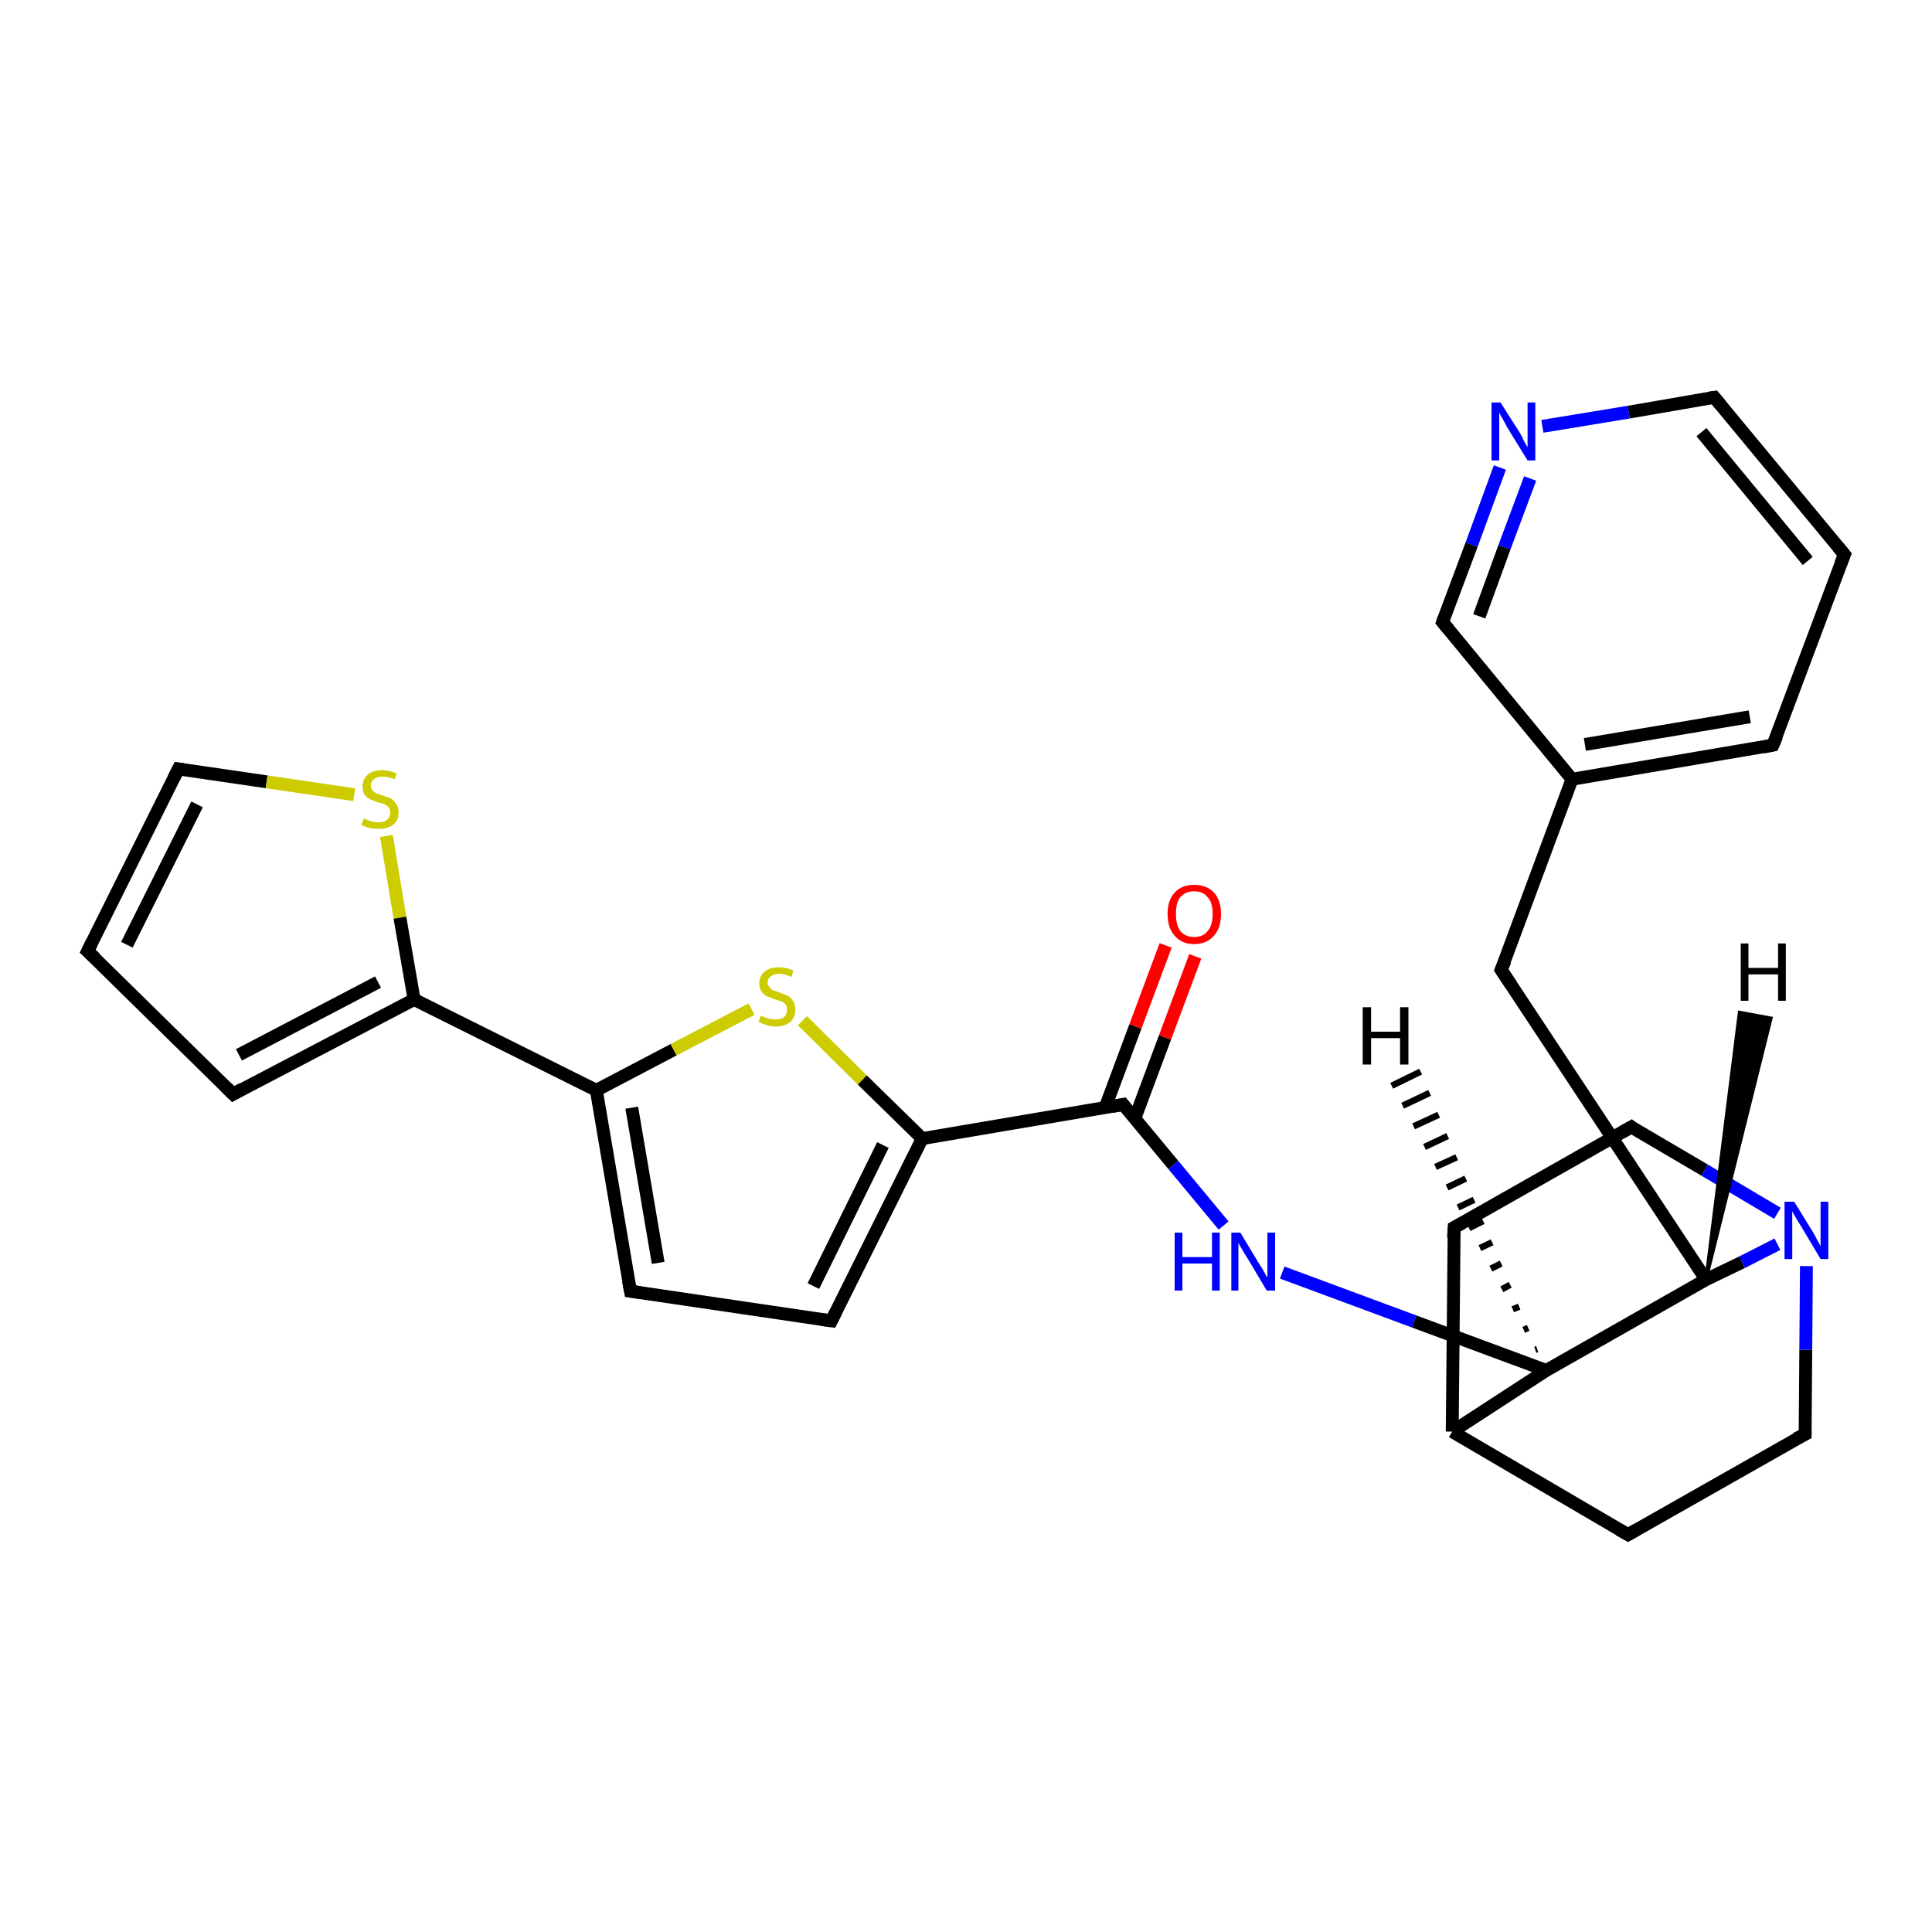 <?xml version='1.0' encoding='iso-8859-1'?>
<svg version='1.1' baseProfile='full'
              xmlns='http://www.w3.org/2000/svg'
                      xmlns:rdkit='http://www.rdkit.org/xml'
                      xmlns:xlink='http://www.w3.org/1999/xlink'
                  xml:space='preserve'
width='300px' height='300px' viewBox='0 0 300 300'>
<!-- END OF HEADER -->
<rect style='opacity:1.0;fill:#FFFFFF;stroke:none' width='300.0' height='300.0' x='0.0' y='0.0'> </rect>
<path class='bond-0 atom-0 atom-1' d='M 185.6,148.5 L 180.9,161.1' style='fill:none;fill-rule:evenodd;stroke:#FF0000;stroke-width:2.0px;stroke-linecap:butt;stroke-linejoin:miter;stroke-opacity:1' />
<path class='bond-0 atom-0 atom-1' d='M 180.9,161.1 L 176.2,173.7' style='fill:none;fill-rule:evenodd;stroke:#000000;stroke-width:2.0px;stroke-linecap:butt;stroke-linejoin:miter;stroke-opacity:1' />
<path class='bond-0 atom-0 atom-1' d='M 181.0,146.8 L 176.3,159.4' style='fill:none;fill-rule:evenodd;stroke:#FF0000;stroke-width:2.0px;stroke-linecap:butt;stroke-linejoin:miter;stroke-opacity:1' />
<path class='bond-0 atom-0 atom-1' d='M 176.3,159.4 L 171.6,172.0' style='fill:none;fill-rule:evenodd;stroke:#000000;stroke-width:2.0px;stroke-linecap:butt;stroke-linejoin:miter;stroke-opacity:1' />
<path class='bond-1 atom-1 atom-2' d='M 174.4,171.5 L 182.2,180.9' style='fill:none;fill-rule:evenodd;stroke:#000000;stroke-width:2.0px;stroke-linecap:butt;stroke-linejoin:miter;stroke-opacity:1' />
<path class='bond-1 atom-1 atom-2' d='M 182.2,180.9 L 190.0,190.3' style='fill:none;fill-rule:evenodd;stroke:#0000FF;stroke-width:2.0px;stroke-linecap:butt;stroke-linejoin:miter;stroke-opacity:1' />
<path class='bond-2 atom-2 atom-3' d='M 199.1,197.6 L 219.6,205.2' style='fill:none;fill-rule:evenodd;stroke:#0000FF;stroke-width:2.0px;stroke-linecap:butt;stroke-linejoin:miter;stroke-opacity:1' />
<path class='bond-2 atom-2 atom-3' d='M 219.6,205.2 L 240.1,212.8' style='fill:none;fill-rule:evenodd;stroke:#000000;stroke-width:2.0px;stroke-linecap:butt;stroke-linejoin:miter;stroke-opacity:1' />
<path class='bond-3 atom-3 atom-4' d='M 240.1,212.8 L 225.5,222.3' style='fill:none;fill-rule:evenodd;stroke:#000000;stroke-width:2.0px;stroke-linecap:butt;stroke-linejoin:miter;stroke-opacity:1' />
<path class='bond-4 atom-4 atom-5' d='M 225.5,222.3 L 252.8,238.3' style='fill:none;fill-rule:evenodd;stroke:#000000;stroke-width:2.0px;stroke-linecap:butt;stroke-linejoin:miter;stroke-opacity:1' />
<path class='bond-5 atom-5 atom-6' d='M 252.8,238.3 L 280.3,222.7' style='fill:none;fill-rule:evenodd;stroke:#000000;stroke-width:2.0px;stroke-linecap:butt;stroke-linejoin:miter;stroke-opacity:1' />
<path class='bond-6 atom-6 atom-7' d='M 280.3,222.7 L 280.4,209.6' style='fill:none;fill-rule:evenodd;stroke:#000000;stroke-width:2.0px;stroke-linecap:butt;stroke-linejoin:miter;stroke-opacity:1' />
<path class='bond-6 atom-6 atom-7' d='M 280.4,209.6 L 280.5,196.6' style='fill:none;fill-rule:evenodd;stroke:#0000FF;stroke-width:2.0px;stroke-linecap:butt;stroke-linejoin:miter;stroke-opacity:1' />
<path class='bond-7 atom-7 atom-8' d='M 276.0,188.4 L 264.7,181.7' style='fill:none;fill-rule:evenodd;stroke:#0000FF;stroke-width:2.0px;stroke-linecap:butt;stroke-linejoin:miter;stroke-opacity:1' />
<path class='bond-7 atom-7 atom-8' d='M 264.7,181.7 L 253.3,175.0' style='fill:none;fill-rule:evenodd;stroke:#000000;stroke-width:2.0px;stroke-linecap:butt;stroke-linejoin:miter;stroke-opacity:1' />
<path class='bond-8 atom-8 atom-9' d='M 253.3,175.0 L 225.8,190.6' style='fill:none;fill-rule:evenodd;stroke:#000000;stroke-width:2.0px;stroke-linecap:butt;stroke-linejoin:miter;stroke-opacity:1' />
<path class='bond-9 atom-7 atom-10' d='M 276.0,193.2 L 270.5,196.0' style='fill:none;fill-rule:evenodd;stroke:#0000FF;stroke-width:2.0px;stroke-linecap:butt;stroke-linejoin:miter;stroke-opacity:1' />
<path class='bond-9 atom-7 atom-10' d='M 270.5,196.0 L 264.9,198.7' style='fill:none;fill-rule:evenodd;stroke:#000000;stroke-width:2.0px;stroke-linecap:butt;stroke-linejoin:miter;stroke-opacity:1' />
<path class='bond-10 atom-10 atom-11' d='M 264.9,198.7 L 233.1,150.6' style='fill:none;fill-rule:evenodd;stroke:#000000;stroke-width:2.0px;stroke-linecap:butt;stroke-linejoin:miter;stroke-opacity:1' />
<path class='bond-11 atom-11 atom-12' d='M 233.1,150.6 L 244.1,121.0' style='fill:none;fill-rule:evenodd;stroke:#000000;stroke-width:2.0px;stroke-linecap:butt;stroke-linejoin:miter;stroke-opacity:1' />
<path class='bond-12 atom-12 atom-13' d='M 244.1,121.0 L 275.3,115.7' style='fill:none;fill-rule:evenodd;stroke:#000000;stroke-width:2.0px;stroke-linecap:butt;stroke-linejoin:miter;stroke-opacity:1' />
<path class='bond-12 atom-12 atom-13' d='M 246.1,115.6 L 271.7,111.3' style='fill:none;fill-rule:evenodd;stroke:#000000;stroke-width:2.0px;stroke-linecap:butt;stroke-linejoin:miter;stroke-opacity:1' />
<path class='bond-13 atom-13 atom-14' d='M 275.3,115.7 L 286.4,86.1' style='fill:none;fill-rule:evenodd;stroke:#000000;stroke-width:2.0px;stroke-linecap:butt;stroke-linejoin:miter;stroke-opacity:1' />
<path class='bond-14 atom-14 atom-15' d='M 286.4,86.1 L 266.2,61.7' style='fill:none;fill-rule:evenodd;stroke:#000000;stroke-width:2.0px;stroke-linecap:butt;stroke-linejoin:miter;stroke-opacity:1' />
<path class='bond-14 atom-14 atom-15' d='M 280.7,87.1 L 264.2,67.1' style='fill:none;fill-rule:evenodd;stroke:#000000;stroke-width:2.0px;stroke-linecap:butt;stroke-linejoin:miter;stroke-opacity:1' />
<path class='bond-15 atom-15 atom-16' d='M 266.2,61.7 L 252.9,64.0' style='fill:none;fill-rule:evenodd;stroke:#000000;stroke-width:2.0px;stroke-linecap:butt;stroke-linejoin:miter;stroke-opacity:1' />
<path class='bond-15 atom-15 atom-16' d='M 252.9,64.0 L 239.5,66.2' style='fill:none;fill-rule:evenodd;stroke:#0000FF;stroke-width:2.0px;stroke-linecap:butt;stroke-linejoin:miter;stroke-opacity:1' />
<path class='bond-16 atom-16 atom-17' d='M 232.9,72.6 L 228.5,84.6' style='fill:none;fill-rule:evenodd;stroke:#0000FF;stroke-width:2.0px;stroke-linecap:butt;stroke-linejoin:miter;stroke-opacity:1' />
<path class='bond-16 atom-16 atom-17' d='M 228.5,84.6 L 224.0,96.6' style='fill:none;fill-rule:evenodd;stroke:#000000;stroke-width:2.0px;stroke-linecap:butt;stroke-linejoin:miter;stroke-opacity:1' />
<path class='bond-16 atom-16 atom-17' d='M 237.6,74.3 L 233.6,85.0' style='fill:none;fill-rule:evenodd;stroke:#0000FF;stroke-width:2.0px;stroke-linecap:butt;stroke-linejoin:miter;stroke-opacity:1' />
<path class='bond-16 atom-16 atom-17' d='M 233.6,85.0 L 229.7,95.7' style='fill:none;fill-rule:evenodd;stroke:#000000;stroke-width:2.0px;stroke-linecap:butt;stroke-linejoin:miter;stroke-opacity:1' />
<path class='bond-17 atom-1 atom-18' d='M 174.4,171.5 L 143.2,176.8' style='fill:none;fill-rule:evenodd;stroke:#000000;stroke-width:2.0px;stroke-linecap:butt;stroke-linejoin:miter;stroke-opacity:1' />
<path class='bond-18 atom-18 atom-19' d='M 143.2,176.8 L 129.1,205.1' style='fill:none;fill-rule:evenodd;stroke:#000000;stroke-width:2.0px;stroke-linecap:butt;stroke-linejoin:miter;stroke-opacity:1' />
<path class='bond-18 atom-18 atom-19' d='M 137.1,177.8 L 126.3,199.7' style='fill:none;fill-rule:evenodd;stroke:#000000;stroke-width:2.0px;stroke-linecap:butt;stroke-linejoin:miter;stroke-opacity:1' />
<path class='bond-19 atom-19 atom-20' d='M 129.1,205.1 L 97.9,200.5' style='fill:none;fill-rule:evenodd;stroke:#000000;stroke-width:2.0px;stroke-linecap:butt;stroke-linejoin:miter;stroke-opacity:1' />
<path class='bond-20 atom-20 atom-21' d='M 97.9,200.5 L 92.6,169.3' style='fill:none;fill-rule:evenodd;stroke:#000000;stroke-width:2.0px;stroke-linecap:butt;stroke-linejoin:miter;stroke-opacity:1' />
<path class='bond-20 atom-20 atom-21' d='M 102.2,196.1 L 98.1,172.0' style='fill:none;fill-rule:evenodd;stroke:#000000;stroke-width:2.0px;stroke-linecap:butt;stroke-linejoin:miter;stroke-opacity:1' />
<path class='bond-21 atom-21 atom-22' d='M 92.6,169.3 L 104.6,163.0' style='fill:none;fill-rule:evenodd;stroke:#000000;stroke-width:2.0px;stroke-linecap:butt;stroke-linejoin:miter;stroke-opacity:1' />
<path class='bond-21 atom-21 atom-22' d='M 104.6,163.0 L 116.7,156.7' style='fill:none;fill-rule:evenodd;stroke:#CCCC00;stroke-width:2.0px;stroke-linecap:butt;stroke-linejoin:miter;stroke-opacity:1' />
<path class='bond-22 atom-21 atom-23' d='M 92.6,169.3 L 64.3,155.2' style='fill:none;fill-rule:evenodd;stroke:#000000;stroke-width:2.0px;stroke-linecap:butt;stroke-linejoin:miter;stroke-opacity:1' />
<path class='bond-23 atom-23 atom-24' d='M 64.3,155.2 L 36.2,169.9' style='fill:none;fill-rule:evenodd;stroke:#000000;stroke-width:2.0px;stroke-linecap:butt;stroke-linejoin:miter;stroke-opacity:1' />
<path class='bond-23 atom-23 atom-24' d='M 58.7,152.5 L 37.1,163.8' style='fill:none;fill-rule:evenodd;stroke:#000000;stroke-width:2.0px;stroke-linecap:butt;stroke-linejoin:miter;stroke-opacity:1' />
<path class='bond-24 atom-24 atom-25' d='M 36.2,169.9 L 13.6,147.7' style='fill:none;fill-rule:evenodd;stroke:#000000;stroke-width:2.0px;stroke-linecap:butt;stroke-linejoin:miter;stroke-opacity:1' />
<path class='bond-25 atom-25 atom-26' d='M 13.6,147.7 L 27.7,119.4' style='fill:none;fill-rule:evenodd;stroke:#000000;stroke-width:2.0px;stroke-linecap:butt;stroke-linejoin:miter;stroke-opacity:1' />
<path class='bond-25 atom-25 atom-26' d='M 19.7,146.7 L 30.6,124.9' style='fill:none;fill-rule:evenodd;stroke:#000000;stroke-width:2.0px;stroke-linecap:butt;stroke-linejoin:miter;stroke-opacity:1' />
<path class='bond-26 atom-26 atom-27' d='M 27.7,119.4 L 41.4,121.4' style='fill:none;fill-rule:evenodd;stroke:#000000;stroke-width:2.0px;stroke-linecap:butt;stroke-linejoin:miter;stroke-opacity:1' />
<path class='bond-26 atom-26 atom-27' d='M 41.4,121.4 L 55.0,123.4' style='fill:none;fill-rule:evenodd;stroke:#CCCC00;stroke-width:2.0px;stroke-linecap:butt;stroke-linejoin:miter;stroke-opacity:1' />
<path class='bond-27 atom-10 atom-3' d='M 264.9,198.7 L 240.1,212.8' style='fill:none;fill-rule:evenodd;stroke:#000000;stroke-width:2.0px;stroke-linecap:butt;stroke-linejoin:miter;stroke-opacity:1' />
<path class='bond-28 atom-17 atom-12' d='M 224.0,96.6 L 244.1,121.0' style='fill:none;fill-rule:evenodd;stroke:#000000;stroke-width:2.0px;stroke-linecap:butt;stroke-linejoin:miter;stroke-opacity:1' />
<path class='bond-29 atom-22 atom-18' d='M 124.6,158.5 L 133.9,167.7' style='fill:none;fill-rule:evenodd;stroke:#CCCC00;stroke-width:2.0px;stroke-linecap:butt;stroke-linejoin:miter;stroke-opacity:1' />
<path class='bond-29 atom-22 atom-18' d='M 133.9,167.7 L 143.2,176.8' style='fill:none;fill-rule:evenodd;stroke:#000000;stroke-width:2.0px;stroke-linecap:butt;stroke-linejoin:miter;stroke-opacity:1' />
<path class='bond-30 atom-27 atom-23' d='M 60.0,129.8 L 62.1,142.5' style='fill:none;fill-rule:evenodd;stroke:#CCCC00;stroke-width:2.0px;stroke-linecap:butt;stroke-linejoin:miter;stroke-opacity:1' />
<path class='bond-30 atom-27 atom-23' d='M 62.1,142.5 L 64.3,155.2' style='fill:none;fill-rule:evenodd;stroke:#000000;stroke-width:2.0px;stroke-linecap:butt;stroke-linejoin:miter;stroke-opacity:1' />
<path class='bond-31 atom-9 atom-4' d='M 225.8,190.6 L 225.5,222.3' style='fill:none;fill-rule:evenodd;stroke:#000000;stroke-width:2.0px;stroke-linecap:butt;stroke-linejoin:miter;stroke-opacity:1' />
<path class='bond-32 atom-3 atom-28' d='M 238.4,209.6 L 238.7,209.5' style='fill:none;fill-rule:evenodd;stroke:#000000;stroke-width:1.0px;stroke-linecap:butt;stroke-linejoin:miter;stroke-opacity:1' />
<path class='bond-32 atom-3 atom-28' d='M 236.6,206.5 L 237.3,206.2' style='fill:none;fill-rule:evenodd;stroke:#000000;stroke-width:1.0px;stroke-linecap:butt;stroke-linejoin:miter;stroke-opacity:1' />
<path class='bond-32 atom-3 atom-28' d='M 234.9,203.3 L 235.9,202.9' style='fill:none;fill-rule:evenodd;stroke:#000000;stroke-width:1.0px;stroke-linecap:butt;stroke-linejoin:miter;stroke-opacity:1' />
<path class='bond-32 atom-3 atom-28' d='M 233.2,200.2 L 234.5,199.5' style='fill:none;fill-rule:evenodd;stroke:#000000;stroke-width:1.0px;stroke-linecap:butt;stroke-linejoin:miter;stroke-opacity:1' />
<path class='bond-32 atom-3 atom-28' d='M 231.5,197.0 L 233.1,196.2' style='fill:none;fill-rule:evenodd;stroke:#000000;stroke-width:1.0px;stroke-linecap:butt;stroke-linejoin:miter;stroke-opacity:1' />
<path class='bond-32 atom-3 atom-28' d='M 229.8,193.8 L 231.7,192.9' style='fill:none;fill-rule:evenodd;stroke:#000000;stroke-width:1.0px;stroke-linecap:butt;stroke-linejoin:miter;stroke-opacity:1' />
<path class='bond-32 atom-3 atom-28' d='M 228.1,190.7 L 230.3,189.6' style='fill:none;fill-rule:evenodd;stroke:#000000;stroke-width:1.0px;stroke-linecap:butt;stroke-linejoin:miter;stroke-opacity:1' />
<path class='bond-32 atom-3 atom-28' d='M 226.4,187.5 L 228.9,186.3' style='fill:none;fill-rule:evenodd;stroke:#000000;stroke-width:1.0px;stroke-linecap:butt;stroke-linejoin:miter;stroke-opacity:1' />
<path class='bond-32 atom-3 atom-28' d='M 224.7,184.4 L 227.6,183.0' style='fill:none;fill-rule:evenodd;stroke:#000000;stroke-width:1.0px;stroke-linecap:butt;stroke-linejoin:miter;stroke-opacity:1' />
<path class='bond-32 atom-3 atom-28' d='M 222.9,181.2 L 226.2,179.7' style='fill:none;fill-rule:evenodd;stroke:#000000;stroke-width:1.0px;stroke-linecap:butt;stroke-linejoin:miter;stroke-opacity:1' />
<path class='bond-32 atom-3 atom-28' d='M 221.2,178.1 L 224.8,176.4' style='fill:none;fill-rule:evenodd;stroke:#000000;stroke-width:1.0px;stroke-linecap:butt;stroke-linejoin:miter;stroke-opacity:1' />
<path class='bond-32 atom-3 atom-28' d='M 219.5,174.9 L 223.4,173.1' style='fill:none;fill-rule:evenodd;stroke:#000000;stroke-width:1.0px;stroke-linecap:butt;stroke-linejoin:miter;stroke-opacity:1' />
<path class='bond-32 atom-3 atom-28' d='M 217.8,171.7 L 222.0,169.7' style='fill:none;fill-rule:evenodd;stroke:#000000;stroke-width:1.0px;stroke-linecap:butt;stroke-linejoin:miter;stroke-opacity:1' />
<path class='bond-32 atom-3 atom-28' d='M 216.1,168.6 L 220.6,166.4' style='fill:none;fill-rule:evenodd;stroke:#000000;stroke-width:1.0px;stroke-linecap:butt;stroke-linejoin:miter;stroke-opacity:1' />
<path class='bond-33 atom-10 atom-29' d='M 264.9,198.7 L 270.1,157.2 L 275.0,158.1 Z' style='fill:#000000;fill-rule:evenodd;fill-opacity:1;stroke:#000000;stroke-width:0.5px;stroke-linecap:butt;stroke-linejoin:miter;stroke-opacity:1;' />
<path d='M 174.8,172.0 L 174.4,171.5 L 172.8,171.8' style='fill:none;stroke:#000000;stroke-width:2.0px;stroke-linecap:butt;stroke-linejoin:miter;stroke-opacity:1;' />
<path d='M 251.4,237.5 L 252.8,238.3 L 254.2,237.5' style='fill:none;stroke:#000000;stroke-width:2.0px;stroke-linecap:butt;stroke-linejoin:miter;stroke-opacity:1;' />
<path d='M 278.9,223.4 L 280.3,222.7 L 280.3,222.0' style='fill:none;stroke:#000000;stroke-width:2.0px;stroke-linecap:butt;stroke-linejoin:miter;stroke-opacity:1;' />
<path d='M 253.8,175.4 L 253.3,175.0 L 251.9,175.8' style='fill:none;stroke:#000000;stroke-width:2.0px;stroke-linecap:butt;stroke-linejoin:miter;stroke-opacity:1;' />
<path d='M 227.1,189.9 L 225.8,190.6 L 225.7,192.2' style='fill:none;stroke:#000000;stroke-width:2.0px;stroke-linecap:butt;stroke-linejoin:miter;stroke-opacity:1;' />
<path d='M 234.7,153.0 L 233.1,150.6 L 233.7,149.2' style='fill:none;stroke:#000000;stroke-width:2.0px;stroke-linecap:butt;stroke-linejoin:miter;stroke-opacity:1;' />
<path d='M 273.8,116.0 L 275.3,115.7 L 275.9,114.3' style='fill:none;stroke:#000000;stroke-width:2.0px;stroke-linecap:butt;stroke-linejoin:miter;stroke-opacity:1;' />
<path d='M 285.8,87.6 L 286.4,86.1 L 285.4,84.9' style='fill:none;stroke:#000000;stroke-width:2.0px;stroke-linecap:butt;stroke-linejoin:miter;stroke-opacity:1;' />
<path d='M 267.2,62.9 L 266.2,61.7 L 265.5,61.8' style='fill:none;stroke:#000000;stroke-width:2.0px;stroke-linecap:butt;stroke-linejoin:miter;stroke-opacity:1;' />
<path d='M 224.2,96.0 L 224.0,96.6 L 225.0,97.8' style='fill:none;stroke:#000000;stroke-width:2.0px;stroke-linecap:butt;stroke-linejoin:miter;stroke-opacity:1;' />
<path d='M 129.8,203.7 L 129.1,205.1 L 127.6,204.9' style='fill:none;stroke:#000000;stroke-width:2.0px;stroke-linecap:butt;stroke-linejoin:miter;stroke-opacity:1;' />
<path d='M 99.4,200.7 L 97.9,200.5 L 97.6,198.9' style='fill:none;stroke:#000000;stroke-width:2.0px;stroke-linecap:butt;stroke-linejoin:miter;stroke-opacity:1;' />
<path d='M 37.6,169.1 L 36.2,169.9 L 35.1,168.8' style='fill:none;stroke:#000000;stroke-width:2.0px;stroke-linecap:butt;stroke-linejoin:miter;stroke-opacity:1;' />
<path d='M 14.8,148.8 L 13.6,147.7 L 14.3,146.3' style='fill:none;stroke:#000000;stroke-width:2.0px;stroke-linecap:butt;stroke-linejoin:miter;stroke-opacity:1;' />
<path d='M 27.0,120.8 L 27.7,119.4 L 28.4,119.5' style='fill:none;stroke:#000000;stroke-width:2.0px;stroke-linecap:butt;stroke-linejoin:miter;stroke-opacity:1;' />
<path class='atom-0' d='M 181.3 141.9
Q 181.3 139.8, 182.4 138.6
Q 183.5 137.4, 185.4 137.4
Q 187.4 137.4, 188.5 138.6
Q 189.6 139.8, 189.6 141.9
Q 189.6 144.1, 188.5 145.3
Q 187.4 146.6, 185.4 146.6
Q 183.5 146.6, 182.4 145.3
Q 181.3 144.1, 181.3 141.9
M 185.4 145.5
Q 186.8 145.5, 187.5 144.6
Q 188.3 143.7, 188.3 141.9
Q 188.3 140.1, 187.5 139.3
Q 186.8 138.4, 185.4 138.4
Q 184.1 138.4, 183.3 139.3
Q 182.6 140.1, 182.6 141.9
Q 182.6 143.7, 183.3 144.6
Q 184.1 145.5, 185.4 145.5
' fill='#FF0000'/>
<path class='atom-2' d='M 182.4 191.4
L 183.6 191.4
L 183.6 195.2
L 188.2 195.2
L 188.2 191.4
L 189.4 191.4
L 189.4 200.4
L 188.2 200.4
L 188.2 196.2
L 183.6 196.2
L 183.6 200.4
L 182.4 200.4
L 182.4 191.4
' fill='#0000FF'/>
<path class='atom-2' d='M 192.6 191.4
L 195.5 196.2
Q 195.8 196.6, 196.3 197.5
Q 196.7 198.3, 196.8 198.4
L 196.8 191.4
L 198.0 191.4
L 198.0 200.4
L 196.7 200.4
L 193.6 195.2
Q 193.2 194.6, 192.8 193.9
Q 192.4 193.2, 192.3 193.0
L 192.3 200.4
L 191.2 200.4
L 191.2 191.4
L 192.6 191.4
' fill='#0000FF'/>
<path class='atom-7' d='M 278.6 186.6
L 281.5 191.3
Q 281.8 191.8, 282.2 192.6
Q 282.7 193.5, 282.7 193.5
L 282.7 186.6
L 283.9 186.6
L 283.9 195.5
L 282.7 195.5
L 279.6 190.3
Q 279.2 189.7, 278.8 189.0
Q 278.4 188.3, 278.3 188.1
L 278.3 195.5
L 277.1 195.5
L 277.1 186.6
L 278.6 186.6
' fill='#0000FF'/>
<path class='atom-16' d='M 233.0 62.5
L 236.0 67.2
Q 236.3 67.7, 236.7 68.6
Q 237.2 69.4, 237.2 69.5
L 237.2 62.5
L 238.4 62.5
L 238.4 71.5
L 237.2 71.5
L 234.0 66.3
Q 233.7 65.7, 233.3 65.0
Q 232.9 64.3, 232.8 64.1
L 232.8 71.5
L 231.6 71.5
L 231.6 62.5
L 233.0 62.5
' fill='#0000FF'/>
<path class='atom-22' d='M 118.1 157.7
Q 118.2 157.8, 118.6 157.9
Q 119.0 158.1, 119.5 158.2
Q 120.0 158.3, 120.4 158.3
Q 121.3 158.3, 121.8 157.9
Q 122.2 157.5, 122.2 156.8
Q 122.2 156.3, 122.0 156.0
Q 121.8 155.7, 121.4 155.5
Q 121.0 155.4, 120.4 155.2
Q 119.6 154.9, 119.1 154.7
Q 118.6 154.5, 118.3 154.0
Q 117.9 153.5, 117.9 152.7
Q 117.9 151.6, 118.7 150.9
Q 119.5 150.2, 121.0 150.2
Q 122.0 150.2, 123.2 150.7
L 122.9 151.7
Q 121.8 151.2, 121.0 151.2
Q 120.2 151.2, 119.7 151.6
Q 119.2 151.9, 119.2 152.6
Q 119.2 153.0, 119.5 153.3
Q 119.7 153.6, 120.1 153.8
Q 120.4 153.9, 121.0 154.1
Q 121.8 154.4, 122.3 154.6
Q 122.8 154.9, 123.1 155.4
Q 123.5 155.9, 123.5 156.8
Q 123.5 158.0, 122.7 158.7
Q 121.8 159.4, 120.5 159.4
Q 119.7 159.4, 119.1 159.2
Q 118.5 159.0, 117.8 158.7
L 118.1 157.7
' fill='#CCCC00'/>
<path class='atom-27' d='M 56.5 127.1
Q 56.6 127.1, 57.0 127.3
Q 57.4 127.5, 57.9 127.6
Q 58.3 127.7, 58.8 127.7
Q 59.6 127.7, 60.1 127.3
Q 60.6 126.9, 60.6 126.2
Q 60.6 125.7, 60.4 125.4
Q 60.1 125.1, 59.7 124.9
Q 59.4 124.7, 58.7 124.6
Q 57.9 124.3, 57.5 124.1
Q 57.0 123.9, 56.6 123.4
Q 56.3 122.9, 56.3 122.1
Q 56.3 121.0, 57.1 120.3
Q 57.8 119.6, 59.4 119.6
Q 60.4 119.6, 61.6 120.1
L 61.3 121.0
Q 60.2 120.6, 59.4 120.6
Q 58.5 120.6, 58.1 121.0
Q 57.6 121.3, 57.6 121.9
Q 57.6 122.4, 57.8 122.7
Q 58.1 123.0, 58.4 123.2
Q 58.8 123.3, 59.4 123.5
Q 60.2 123.8, 60.7 124.0
Q 61.2 124.3, 61.5 124.8
Q 61.9 125.3, 61.9 126.2
Q 61.9 127.4, 61.0 128.1
Q 60.2 128.7, 58.8 128.7
Q 58.0 128.7, 57.4 128.6
Q 56.8 128.4, 56.1 128.1
L 56.5 127.1
' fill='#CCCC00'/>
<path class='atom-28' d='M 211.6 156.4
L 212.9 156.4
L 212.9 160.2
L 217.4 160.2
L 217.4 156.4
L 218.7 156.4
L 218.7 165.3
L 217.4 165.3
L 217.4 161.2
L 212.9 161.2
L 212.9 165.3
L 211.6 165.3
L 211.6 156.4
' fill='#000000'/>
<path class='atom-29' d='M 270.3 146.5
L 271.5 146.5
L 271.5 150.3
L 276.1 150.3
L 276.1 146.5
L 277.3 146.5
L 277.3 155.4
L 276.1 155.4
L 276.1 151.3
L 271.5 151.3
L 271.5 155.4
L 270.3 155.4
L 270.3 146.5
' fill='#000000'/>
</svg>
